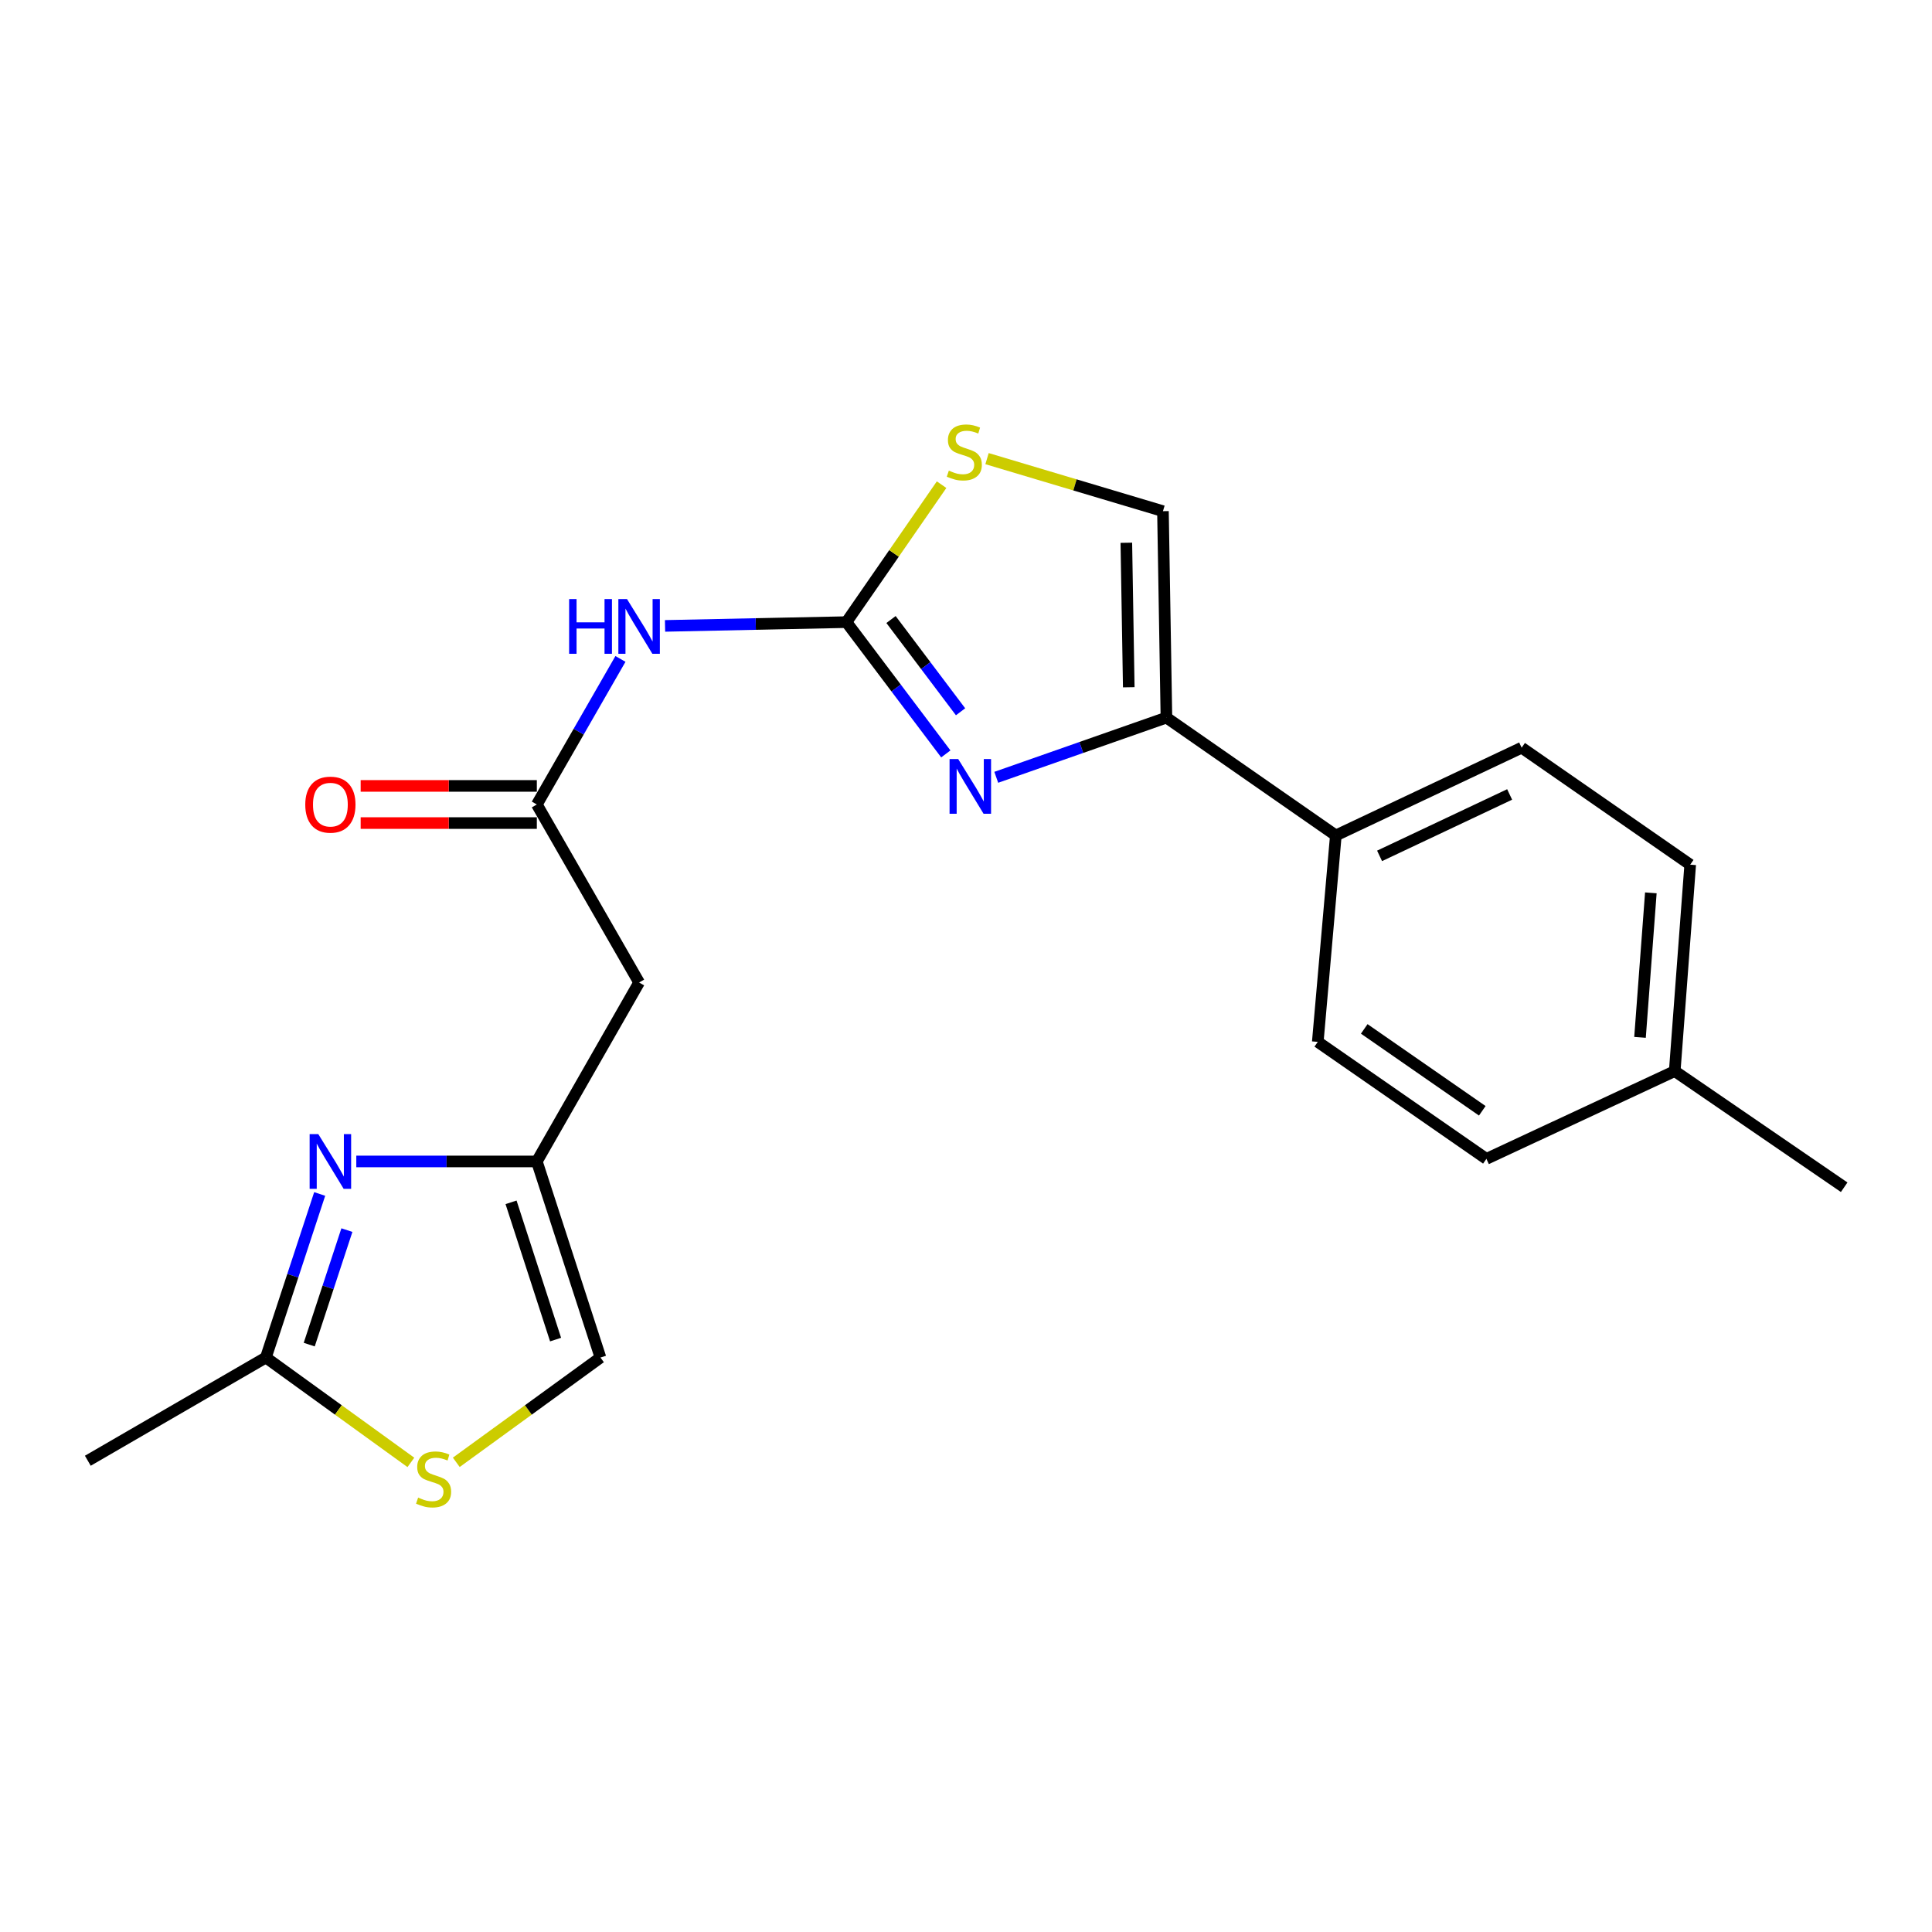 <?xml version='1.0' encoding='iso-8859-1'?>
<svg version='1.1' baseProfile='full'
              xmlns='http://www.w3.org/2000/svg'
                      xmlns:rdkit='http://www.rdkit.org/xml'
                      xmlns:xlink='http://www.w3.org/1999/xlink'
                  xml:space='preserve'
width='1000px' height='1000px' viewBox='0 0 1000 1000'>
<!-- END OF HEADER -->
<rect style='opacity:1.0;fill:#FFFFFF;stroke:none' width='1000' height='1000' x='0' y='0'> </rect>
<path class='bond-0' d='M 438.121,322.009 L 463.836,356.116' style='fill:none;fill-rule:evenodd;stroke:#000000;stroke-width:6px;stroke-linecap:butt;stroke-linejoin:miter;stroke-opacity:1' />
<path class='bond-0' d='M 463.836,356.116 L 489.55,390.223' style='fill:none;fill-rule:evenodd;stroke:#0000FF;stroke-width:6px;stroke-linecap:butt;stroke-linejoin:miter;stroke-opacity:1' />
<path class='bond-0' d='M 461.188,320.666 L 479.188,344.541' style='fill:none;fill-rule:evenodd;stroke:#000000;stroke-width:6px;stroke-linecap:butt;stroke-linejoin:miter;stroke-opacity:1' />
<path class='bond-0' d='M 479.188,344.541 L 497.188,368.416' style='fill:none;fill-rule:evenodd;stroke:#0000FF;stroke-width:6px;stroke-linecap:butt;stroke-linejoin:miter;stroke-opacity:1' />
<path class='bond-3' d='M 438.121,322.009 L 391.174,322.985' style='fill:none;fill-rule:evenodd;stroke:#000000;stroke-width:6px;stroke-linecap:butt;stroke-linejoin:miter;stroke-opacity:1' />
<path class='bond-3' d='M 391.174,322.985 L 344.227,323.962' style='fill:none;fill-rule:evenodd;stroke:#0000FF;stroke-width:6px;stroke-linecap:butt;stroke-linejoin:miter;stroke-opacity:1' />
<path class='bond-5' d='M 438.121,322.009 L 462.743,286.437' style='fill:none;fill-rule:evenodd;stroke:#000000;stroke-width:6px;stroke-linecap:butt;stroke-linejoin:miter;stroke-opacity:1' />
<path class='bond-5' d='M 462.743,286.437 L 487.364,250.864' style='fill:none;fill-rule:evenodd;stroke:#CCCC00;stroke-width:6px;stroke-linecap:butt;stroke-linejoin:miter;stroke-opacity:1' />
<path class='bond-1' d='M 515.662,402.333 L 559.701,386.883' style='fill:none;fill-rule:evenodd;stroke:#0000FF;stroke-width:6px;stroke-linecap:butt;stroke-linejoin:miter;stroke-opacity:1' />
<path class='bond-1' d='M 559.701,386.883 L 603.74,371.432' style='fill:none;fill-rule:evenodd;stroke:#000000;stroke-width:6px;stroke-linecap:butt;stroke-linejoin:miter;stroke-opacity:1' />
<path class='bond-12' d='M 603.74,371.432 L 691.425,432.424' style='fill:none;fill-rule:evenodd;stroke:#000000;stroke-width:6px;stroke-linecap:butt;stroke-linejoin:miter;stroke-opacity:1' />
<path class='bond-21' d='M 603.74,371.432 L 601.945,264.584' style='fill:none;fill-rule:evenodd;stroke:#000000;stroke-width:6px;stroke-linecap:butt;stroke-linejoin:miter;stroke-opacity:1' />
<path class='bond-21' d='M 584.246,355.728 L 582.99,280.934' style='fill:none;fill-rule:evenodd;stroke:#000000;stroke-width:6px;stroke-linecap:butt;stroke-linejoin:miter;stroke-opacity:1' />
<path class='bond-2' d='M 184.418,601.162 L 231.141,601.162' style='fill:none;fill-rule:evenodd;stroke:#0000FF;stroke-width:6px;stroke-linecap:butt;stroke-linejoin:miter;stroke-opacity:1' />
<path class='bond-2' d='M 231.141,601.162 L 277.865,601.162' style='fill:none;fill-rule:evenodd;stroke:#000000;stroke-width:6px;stroke-linecap:butt;stroke-linejoin:miter;stroke-opacity:1' />
<path class='bond-8' d='M 165.469,617.993 L 151.542,660.326' style='fill:none;fill-rule:evenodd;stroke:#0000FF;stroke-width:6px;stroke-linecap:butt;stroke-linejoin:miter;stroke-opacity:1' />
<path class='bond-8' d='M 151.542,660.326 L 137.616,702.659' style='fill:none;fill-rule:evenodd;stroke:#000000;stroke-width:6px;stroke-linecap:butt;stroke-linejoin:miter;stroke-opacity:1' />
<path class='bond-8' d='M 179.555,636.701 L 169.806,666.334' style='fill:none;fill-rule:evenodd;stroke:#0000FF;stroke-width:6px;stroke-linecap:butt;stroke-linejoin:miter;stroke-opacity:1' />
<path class='bond-8' d='M 169.806,666.334 L 160.057,695.967' style='fill:none;fill-rule:evenodd;stroke:#000000;stroke-width:6px;stroke-linecap:butt;stroke-linejoin:miter;stroke-opacity:1' />
<path class='bond-6' d='M 321.143,341.058 L 299.504,378.73' style='fill:none;fill-rule:evenodd;stroke:#0000FF;stroke-width:6px;stroke-linecap:butt;stroke-linejoin:miter;stroke-opacity:1' />
<path class='bond-6' d='M 299.504,378.73 L 277.865,416.402' style='fill:none;fill-rule:evenodd;stroke:#000000;stroke-width:6px;stroke-linecap:butt;stroke-linejoin:miter;stroke-opacity:1' />
<path class='bond-4' d='M 277.865,601.162 L 330.803,508.542' style='fill:none;fill-rule:evenodd;stroke:#000000;stroke-width:6px;stroke-linecap:butt;stroke-linejoin:miter;stroke-opacity:1' />
<path class='bond-11' d='M 277.865,601.162 L 310.797,702.659' style='fill:none;fill-rule:evenodd;stroke:#000000;stroke-width:6px;stroke-linecap:butt;stroke-linejoin:miter;stroke-opacity:1' />
<path class='bond-11' d='M 264.516,622.32 L 287.568,693.368' style='fill:none;fill-rule:evenodd;stroke:#000000;stroke-width:6px;stroke-linecap:butt;stroke-linejoin:miter;stroke-opacity:1' />
<path class='bond-7' d='M 510.887,237.388 L 556.416,250.986' style='fill:none;fill-rule:evenodd;stroke:#CCCC00;stroke-width:6px;stroke-linecap:butt;stroke-linejoin:miter;stroke-opacity:1' />
<path class='bond-7' d='M 556.416,250.986 L 601.945,264.584' style='fill:none;fill-rule:evenodd;stroke:#000000;stroke-width:6px;stroke-linecap:butt;stroke-linejoin:miter;stroke-opacity:1' />
<path class='bond-10' d='M 277.865,416.402 L 330.803,508.542' style='fill:none;fill-rule:evenodd;stroke:#000000;stroke-width:6px;stroke-linecap:butt;stroke-linejoin:miter;stroke-opacity:1' />
<path class='bond-13' d='M 277.865,406.789 L 232.271,406.789' style='fill:none;fill-rule:evenodd;stroke:#000000;stroke-width:6px;stroke-linecap:butt;stroke-linejoin:miter;stroke-opacity:1' />
<path class='bond-13' d='M 232.271,406.789 L 186.678,406.789' style='fill:none;fill-rule:evenodd;stroke:#FF0000;stroke-width:6px;stroke-linecap:butt;stroke-linejoin:miter;stroke-opacity:1' />
<path class='bond-13' d='M 277.865,426.015 L 232.271,426.015' style='fill:none;fill-rule:evenodd;stroke:#000000;stroke-width:6px;stroke-linecap:butt;stroke-linejoin:miter;stroke-opacity:1' />
<path class='bond-13' d='M 232.271,426.015 L 186.678,426.015' style='fill:none;fill-rule:evenodd;stroke:#FF0000;stroke-width:6px;stroke-linecap:butt;stroke-linejoin:miter;stroke-opacity:1' />
<path class='bond-19' d='M 137.616,702.659 L 45.455,756.077' style='fill:none;fill-rule:evenodd;stroke:#000000;stroke-width:6px;stroke-linecap:butt;stroke-linejoin:miter;stroke-opacity:1' />
<path class='bond-22' d='M 137.616,702.659 L 175.141,729.795' style='fill:none;fill-rule:evenodd;stroke:#000000;stroke-width:6px;stroke-linecap:butt;stroke-linejoin:miter;stroke-opacity:1' />
<path class='bond-22' d='M 175.141,729.795 L 212.667,756.932' style='fill:none;fill-rule:evenodd;stroke:#CCCC00;stroke-width:6px;stroke-linecap:butt;stroke-linejoin:miter;stroke-opacity:1' />
<path class='bond-9' d='M 236.174,756.895 L 273.485,729.777' style='fill:none;fill-rule:evenodd;stroke:#CCCC00;stroke-width:6px;stroke-linecap:butt;stroke-linejoin:miter;stroke-opacity:1' />
<path class='bond-9' d='M 273.485,729.777 L 310.797,702.659' style='fill:none;fill-rule:evenodd;stroke:#000000;stroke-width:6px;stroke-linecap:butt;stroke-linejoin:miter;stroke-opacity:1' />
<path class='bond-14' d='M 691.425,432.424 L 787.602,387.006' style='fill:none;fill-rule:evenodd;stroke:#000000;stroke-width:6px;stroke-linecap:butt;stroke-linejoin:miter;stroke-opacity:1' />
<path class='bond-14' d='M 714.062,442.998 L 781.386,411.205' style='fill:none;fill-rule:evenodd;stroke:#000000;stroke-width:6px;stroke-linecap:butt;stroke-linejoin:miter;stroke-opacity:1' />
<path class='bond-15' d='M 691.425,432.424 L 682.079,539.273' style='fill:none;fill-rule:evenodd;stroke:#000000;stroke-width:6px;stroke-linecap:butt;stroke-linejoin:miter;stroke-opacity:1' />
<path class='bond-16' d='M 787.602,387.006 L 874.85,447.55' style='fill:none;fill-rule:evenodd;stroke:#000000;stroke-width:6px;stroke-linecap:butt;stroke-linejoin:miter;stroke-opacity:1' />
<path class='bond-17' d='M 682.079,539.273 L 769.358,599.827' style='fill:none;fill-rule:evenodd;stroke:#000000;stroke-width:6px;stroke-linecap:butt;stroke-linejoin:miter;stroke-opacity:1' />
<path class='bond-17' d='M 706.131,532.559 L 767.226,574.946' style='fill:none;fill-rule:evenodd;stroke:#000000;stroke-width:6px;stroke-linecap:butt;stroke-linejoin:miter;stroke-opacity:1' />
<path class='bond-23' d='M 874.85,447.55 L 866.839,554.398' style='fill:none;fill-rule:evenodd;stroke:#000000;stroke-width:6px;stroke-linecap:butt;stroke-linejoin:miter;stroke-opacity:1' />
<path class='bond-23' d='M 854.475,462.139 L 848.867,536.933' style='fill:none;fill-rule:evenodd;stroke:#000000;stroke-width:6px;stroke-linecap:butt;stroke-linejoin:miter;stroke-opacity:1' />
<path class='bond-18' d='M 769.358,599.827 L 866.839,554.398' style='fill:none;fill-rule:evenodd;stroke:#000000;stroke-width:6px;stroke-linecap:butt;stroke-linejoin:miter;stroke-opacity:1' />
<path class='bond-20' d='M 866.839,554.398 L 954.545,614.514' style='fill:none;fill-rule:evenodd;stroke:#000000;stroke-width:6px;stroke-linecap:butt;stroke-linejoin:miter;stroke-opacity:1' />
<path  class='atom-1' d='M 495.972 392.885
L 505.252 407.885
Q 506.172 409.365, 507.652 412.045
Q 509.132 414.725, 509.212 414.885
L 509.212 392.885
L 512.972 392.885
L 512.972 421.205
L 509.092 421.205
L 499.132 404.805
Q 497.972 402.885, 496.732 400.685
Q 495.532 398.485, 495.172 397.805
L 495.172 421.205
L 491.492 421.205
L 491.492 392.885
L 495.972 392.885
' fill='#0000FF'/>
<path  class='atom-3' d='M 164.746 587.002
L 174.026 602.002
Q 174.946 603.482, 176.426 606.162
Q 177.906 608.842, 177.986 609.002
L 177.986 587.002
L 181.746 587.002
L 181.746 615.322
L 177.866 615.322
L 167.906 598.922
Q 166.746 597.002, 165.506 594.802
Q 164.306 592.602, 163.946 591.922
L 163.946 615.322
L 160.266 615.322
L 160.266 587.002
L 164.746 587.002
' fill='#0000FF'/>
<path  class='atom-4' d='M 294.583 310.081
L 298.423 310.081
L 298.423 322.121
L 312.903 322.121
L 312.903 310.081
L 316.743 310.081
L 316.743 338.401
L 312.903 338.401
L 312.903 325.321
L 298.423 325.321
L 298.423 338.401
L 294.583 338.401
L 294.583 310.081
' fill='#0000FF'/>
<path  class='atom-4' d='M 324.543 310.081
L 333.823 325.081
Q 334.743 326.561, 336.223 329.241
Q 337.703 331.921, 337.783 332.081
L 337.783 310.081
L 341.543 310.081
L 341.543 338.401
L 337.663 338.401
L 327.703 322.001
Q 326.543 320.081, 325.303 317.881
Q 324.103 315.681, 323.743 315.001
L 323.743 338.401
L 320.063 338.401
L 320.063 310.081
L 324.543 310.081
' fill='#0000FF'/>
<path  class='atom-6' d='M 491.124 243.595
Q 491.444 243.715, 492.764 244.275
Q 494.084 244.835, 495.524 245.195
Q 497.004 245.515, 498.444 245.515
Q 501.124 245.515, 502.684 244.235
Q 504.244 242.915, 504.244 240.635
Q 504.244 239.075, 503.444 238.115
Q 502.684 237.155, 501.484 236.635
Q 500.284 236.115, 498.284 235.515
Q 495.764 234.755, 494.244 234.035
Q 492.764 233.315, 491.684 231.795
Q 490.644 230.275, 490.644 227.715
Q 490.644 224.155, 493.044 221.955
Q 495.484 219.755, 500.284 219.755
Q 503.564 219.755, 507.284 221.315
L 506.364 224.395
Q 502.964 222.995, 500.404 222.995
Q 497.644 222.995, 496.124 224.155
Q 494.604 225.275, 494.644 227.235
Q 494.644 228.755, 495.404 229.675
Q 496.204 230.595, 497.324 231.115
Q 498.484 231.635, 500.404 232.235
Q 502.964 233.035, 504.484 233.835
Q 506.004 234.635, 507.084 236.275
Q 508.204 237.875, 508.204 240.635
Q 508.204 244.555, 505.564 246.675
Q 502.964 248.755, 498.604 248.755
Q 496.084 248.755, 494.164 248.195
Q 492.284 247.675, 490.044 246.755
L 491.124 243.595
' fill='#CCCC00'/>
<path  class='atom-10' d='M 216.425 775.154
Q 216.745 775.274, 218.065 775.834
Q 219.385 776.394, 220.825 776.754
Q 222.305 777.074, 223.745 777.074
Q 226.425 777.074, 227.985 775.794
Q 229.545 774.474, 229.545 772.194
Q 229.545 770.634, 228.745 769.674
Q 227.985 768.714, 226.785 768.194
Q 225.585 767.674, 223.585 767.074
Q 221.065 766.314, 219.545 765.594
Q 218.065 764.874, 216.985 763.354
Q 215.945 761.834, 215.945 759.274
Q 215.945 755.714, 218.345 753.514
Q 220.785 751.314, 225.585 751.314
Q 228.865 751.314, 232.585 752.874
L 231.665 755.954
Q 228.265 754.554, 225.705 754.554
Q 222.945 754.554, 221.425 755.714
Q 219.905 756.834, 219.945 758.794
Q 219.945 760.314, 220.705 761.234
Q 221.505 762.154, 222.625 762.674
Q 223.785 763.194, 225.705 763.794
Q 228.265 764.594, 229.785 765.394
Q 231.305 766.194, 232.385 767.834
Q 233.505 769.434, 233.505 772.194
Q 233.505 776.114, 230.865 778.234
Q 228.265 780.314, 223.905 780.314
Q 221.385 780.314, 219.465 779.754
Q 217.585 779.234, 215.345 778.314
L 216.425 775.154
' fill='#CCCC00'/>
<path  class='atom-14' d='M 158.006 416.482
Q 158.006 409.682, 161.366 405.882
Q 164.726 402.082, 171.006 402.082
Q 177.286 402.082, 180.646 405.882
Q 184.006 409.682, 184.006 416.482
Q 184.006 423.362, 180.606 427.282
Q 177.206 431.162, 171.006 431.162
Q 164.766 431.162, 161.366 427.282
Q 158.006 423.402, 158.006 416.482
M 171.006 427.962
Q 175.326 427.962, 177.646 425.082
Q 180.006 422.162, 180.006 416.482
Q 180.006 410.922, 177.646 408.122
Q 175.326 405.282, 171.006 405.282
Q 166.686 405.282, 164.326 408.082
Q 162.006 410.882, 162.006 416.482
Q 162.006 422.202, 164.326 425.082
Q 166.686 427.962, 171.006 427.962
' fill='#FF0000'/>
</svg>
